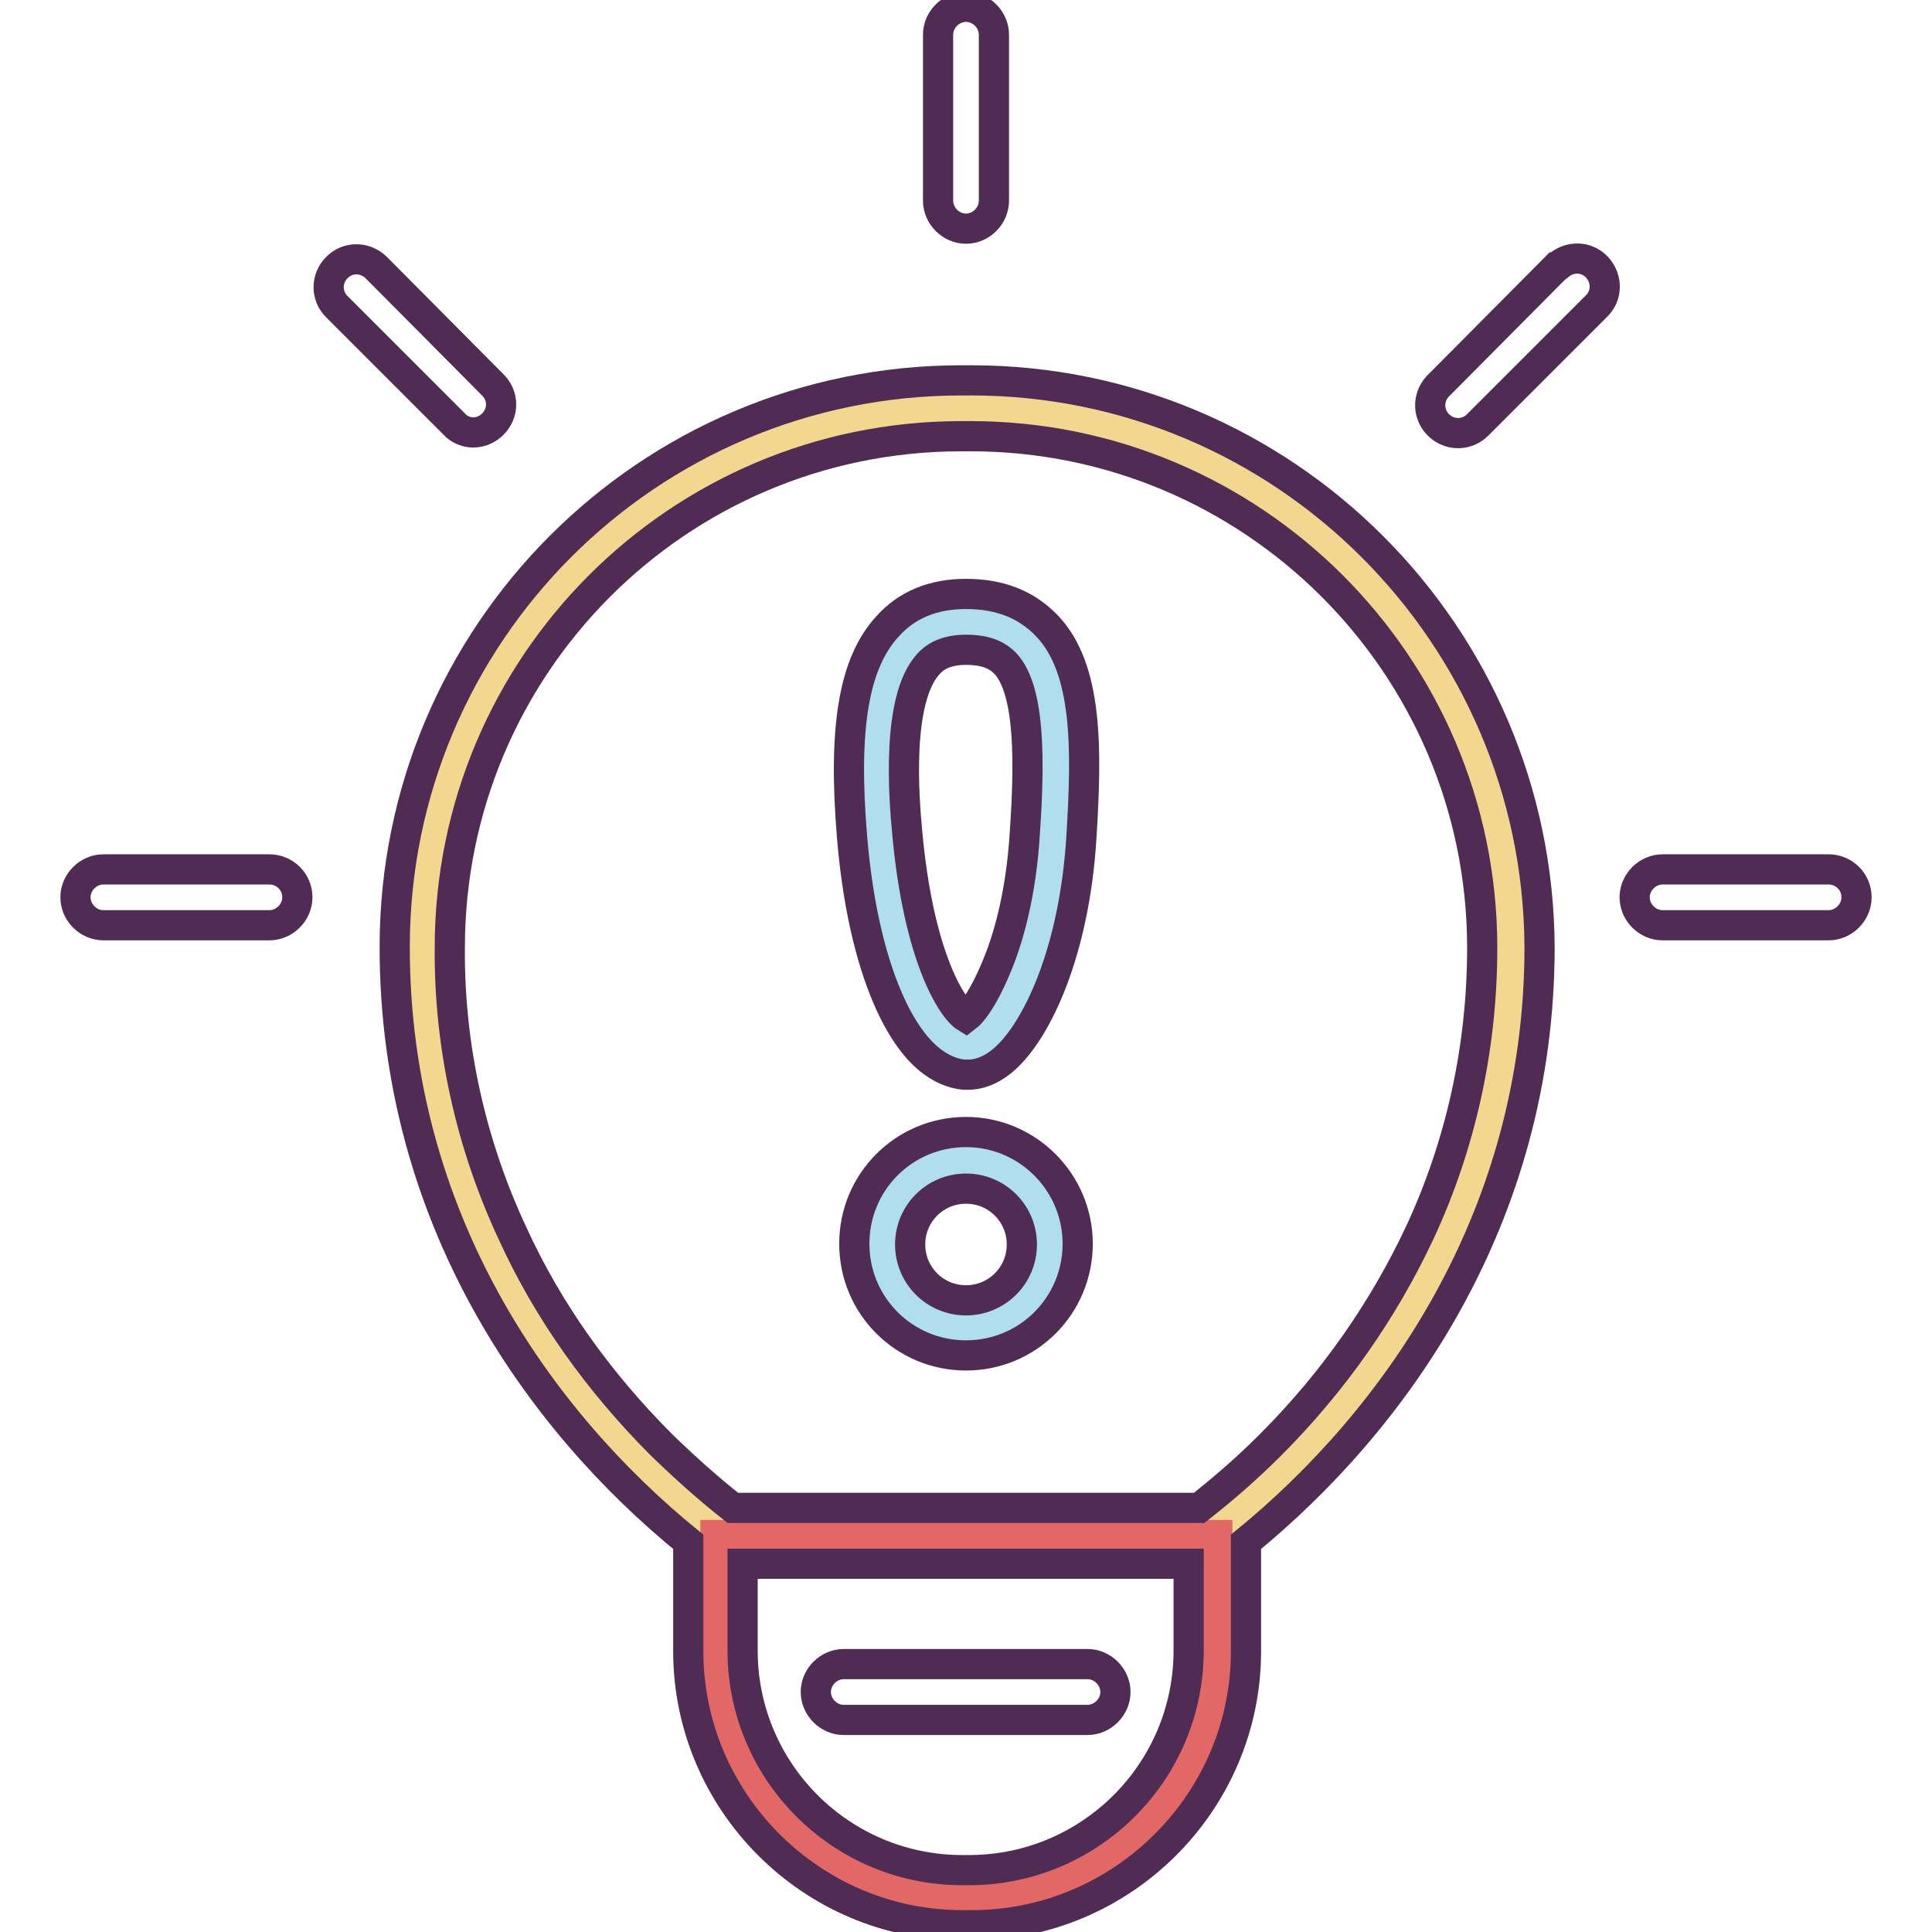 <?xml version="1.0" encoding="utf-8"?>
<!-- Svg Vector Icons : http://www.onlinewebfonts.com/icon -->
<!DOCTYPE svg PUBLIC "-//W3C//DTD SVG 1.1//EN" "http://www.w3.org/Graphics/SVG/1.1/DTD/svg11.dtd">
<svg version="1.1" xmlns="http://www.w3.org/2000/svg" xmlns:xlink="http://www.w3.org/1999/xlink" x="0px" y="0px" viewBox="0 0 256 256" enable-background="new 0 0 256 256" xml:space="preserve">
<g> <path stroke-width="4" fill-opacity="0" stroke="#f3d790"  d="M179.2,75.1c-13.4-13.4-31.6-21-50.5-20.9h-1.3c-39.5,0-71.5,32-71.5,71.5c0,13.6,2.9,27,8.7,39.4 c5,10.6,11.9,20.4,20.6,29.1c3.4,3.4,6.9,6.5,10.7,9.4h64.3c3.8-2.9,7.3-6,10.7-9.4c8.7-8.7,15.6-18.5,20.6-29.1 c5.8-12.3,8.7-25.8,8.7-39.4C200.2,106.6,192.6,88.4,179.2,75.1L179.2,75.1z M128,176c-6.2,0-11.1-5-11.1-11.1s5-11.1,11.1-11.1 s11.1,5,11.1,11.1S134.2,176,128,176L128,176z M139.5,110.5c-1.1,17.4-7.9,28.5-11.5,28.2c-5-0.5-10-11.4-11.5-28.2 c-1.3-15.5,0-28.2,11.5-28.2C140.2,82.4,140.4,95,139.5,110.5L139.5,110.5z"/> <path stroke-width="4" fill-opacity="0" stroke="#e26867"  d="M94.8,203.4v15.4c0.1,18,14.6,32.5,32.6,32.6h1.3c18-0.1,32.5-14.6,32.6-32.6v-15.4H94.8z"/> <path stroke-width="4" fill-opacity="0" stroke="#b1deee"  d="M128,82.4c-11.4,0-12.8,12.7-11.5,28.2c1.5,16.7,6.5,27.6,11.5,28.2c3.6,0.4,10.4-10.7,11.5-28.2 C140.4,95,140.2,82.4,128,82.4z"/> <path stroke-width="4" fill-opacity="0" stroke="#b1deee"  d="M116.9,164.8c0,6.2,5,11.1,11.1,11.1s11.1-5,11.1-11.1s-5-11.1-11.1-11.1S116.9,158.7,116.9,164.8 L116.9,164.8z"/> <path stroke-width="4" fill-opacity="0" stroke="#502c54"  d="M128.7,50.4h-1.3c-41.5,0-75.1,33.6-75.1,75.1c0,35.9,19.1,62.7,38.9,78.8v14.5c0,19.9,16.3,36.3,36.3,36.3 h1.3c19.9,0,36.3-16.3,36.3-36.3v-14.5c19.7-16.1,38.9-42.9,38.9-78.8C203.8,84.1,170.2,50.4,128.7,50.4z M157.5,218.9 c-0.1,15.9-13,28.8-28.9,28.9h-1.3c-15.9-0.1-28.8-13-28.9-28.9v-11.7h59.1V218.9z M196.4,125.6c0,13.1-2.8,26-8.3,37.8 c-4.8,10.2-11.4,19.7-19.8,28.1c-3,3-6.1,5.7-9.4,8.3H97.1c-3.3-2.6-6.4-5.4-9.4-8.3c-8.4-8.4-15.1-17.8-19.8-28.1 c-5.5-11.8-8.4-24.7-8.3-37.8c0-37.4,30.2-67.7,67.6-67.8c0,0,0.1,0,0.1,0h1.3c37.4,0,67.7,30.3,67.8,67.6 C196.4,125.5,196.4,125.5,196.4,125.6z"/> <path stroke-width="4" fill-opacity="0" stroke="#502c54"  d="M111.8,227.9h32.3c2,0,3.7-1.7,3.7-3.7s-1.7-3.7-3.7-3.7h-32.3c-2,0-3.7,1.7-3.7,3.7 S109.8,227.9,111.8,227.9z M128,30.3c2,0,3.7-1.7,3.7-3.7l0,0v-22c0-2-1.7-3.7-3.7-3.7s-3.7,1.7-3.7,3.7v22 C124.3,28.6,126,30.3,128,30.3L128,30.3z M62.7,57.3c2,0,3.7-1.7,3.7-3.7c0-1-0.4-1.9-1.1-2.6L49.8,35.4c-1.5-1.4-3.8-1.4-5.2,0.1 c-1.4,1.4-1.4,3.7,0,5.1l15.6,15.6C60.8,56.9,61.8,57.3,62.7,57.3z M35.7,115.2h-22c-2,0-3.7,1.7-3.7,3.7c0,2,1.7,3.7,3.7,3.7h22 c2,0,3.7-1.7,3.7-3.7C39.4,116.8,37.7,115.2,35.7,115.2z M242.3,115.2h-22c-2,0-3.7,1.7-3.7,3.7c0,2,1.7,3.7,3.7,3.7h22 c2,0,3.7-1.7,3.7-3.7C246,116.8,244.3,115.2,242.3,115.2z M206.2,35.4L190.7,51c-1.5,1.4-1.6,3.7-0.2,5.2s3.7,1.6,5.2,0.2 c0.1-0.1,0.1-0.1,0.2-0.2l15.6-15.6c1.5-1.4,1.5-3.7,0.1-5.2s-3.7-1.5-5.2-0.1C206.3,35.4,206.2,35.4,206.2,35.4L206.2,35.4z  M128,78.7c-4.3,0-7.8,1.4-10.4,4.3c-4.5,4.9-5.9,13.5-4.7,27.9c0.7,8.4,2.3,15.7,4.7,21.3c3.4,7.9,7.3,9.9,10.1,10.2 c0.2,0,0.4,0,0.6,0c1.2,0,2.8-0.4,4.6-1.9c4.5-3.8,9.5-14.5,10.4-29.7c0.7-11.4,0.9-22.2-4.6-27.9C136,80.1,132.5,78.7,128,78.7z  M135.8,110.3c-0.5,8.4-2.3,14.4-3.8,17.9c-1.7,4.1-3.2,6-4,6.6c-1.8-1.1-6.3-7.9-7.8-24.6c-0.4-4.3-1.5-17.5,2.8-22.2 c0.7-0.8,2.1-1.9,5-1.9c3.1,0,4.4,1,5.2,1.8C136.6,91.5,136.4,101.4,135.8,110.3L135.8,110.3z M128,150c-8.2,0-14.8,6.6-14.8,14.8 s6.6,14.8,14.8,14.8s14.8-6.6,14.8-14.8l0,0C142.8,156.7,136.2,150,128,150z M128,172.3c-4.1,0-7.4-3.3-7.4-7.4 c0-4.1,3.3-7.4,7.4-7.4c4.1,0,7.4,3.3,7.4,7.4C135.4,169,132.1,172.3,128,172.3z"/></g>
</svg>